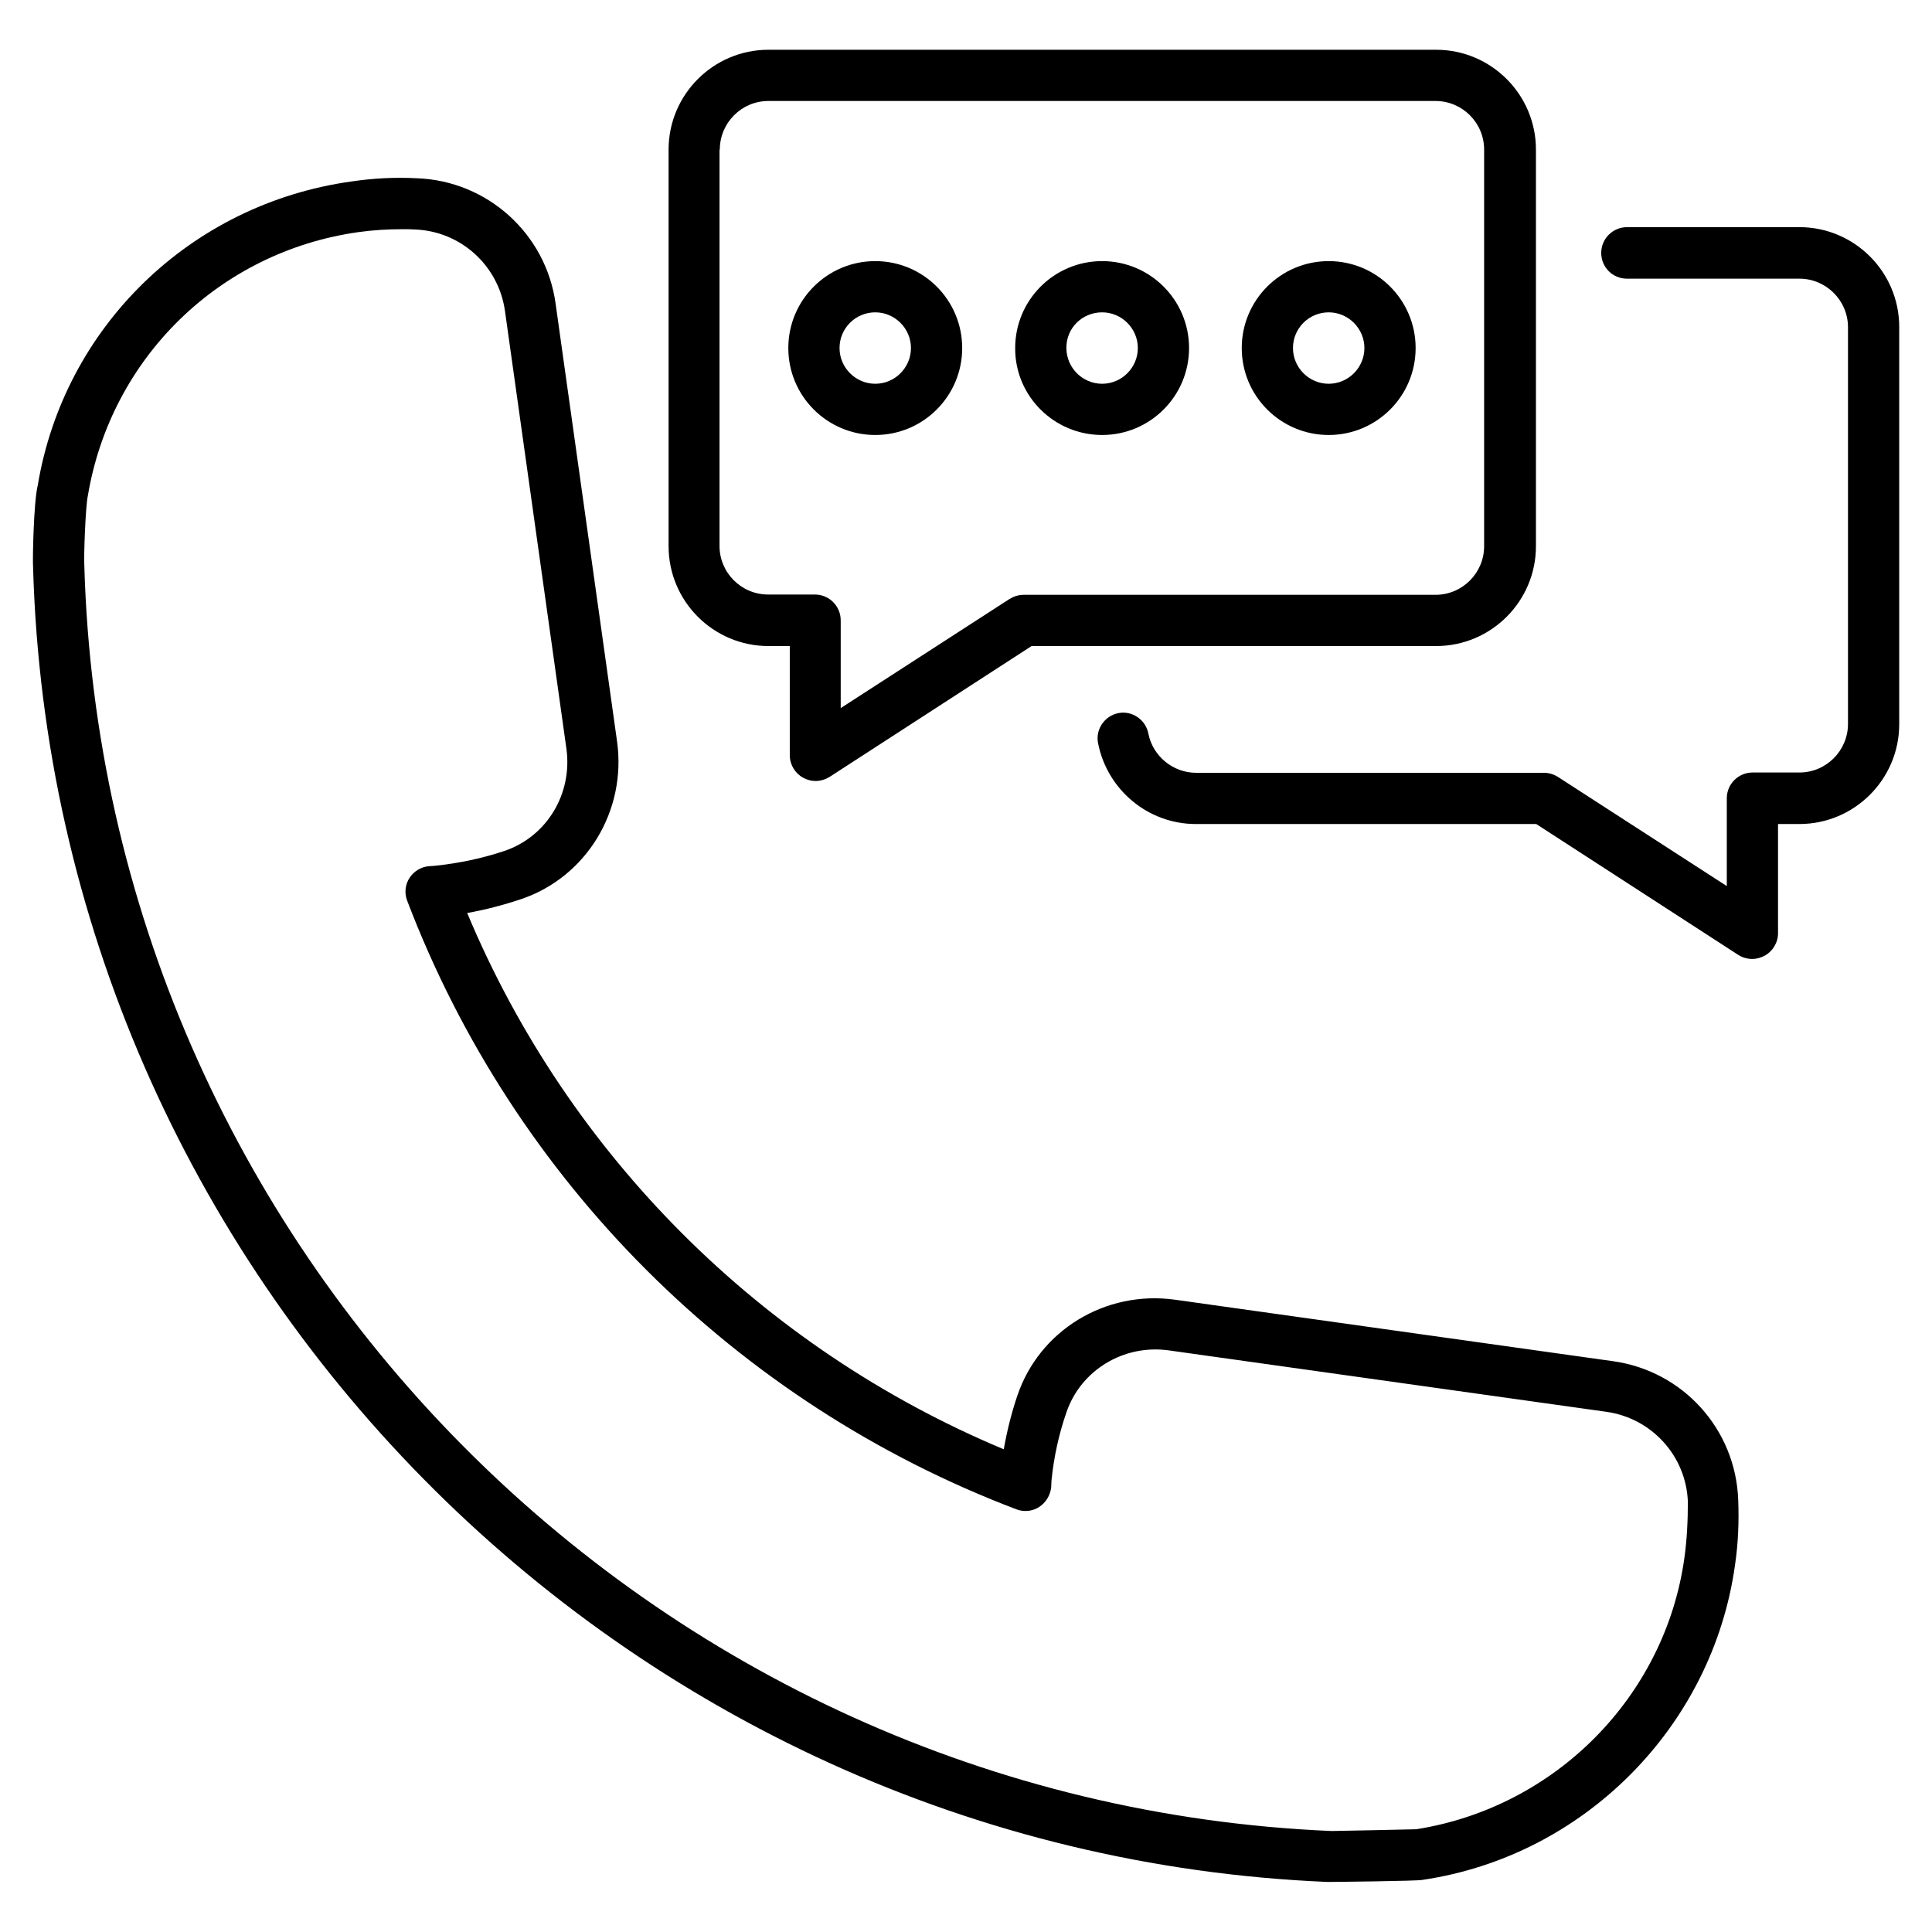 <svg xmlns="http://www.w3.org/2000/svg" id="Layer_1" height="512" viewBox="0 0 66 66" width="512"><g><path d="m55.1 46.5-14.96-2.1c-2.38-.33-4.64 1.05-5.39 3.29-.2.59-.35 1.2-.46 1.82-8.27-3.46-14.87-10.05-18.33-18.32.62-.11 1.23-.27 1.83-.47 2.24-.75 3.62-3.02 3.29-5.39l-2.1-14.96c-.33-2.39-2.33-4.19-4.73-4.28-.76-.04-1.51 0-2.25.11-5.5.77-9.81 4.97-10.71 10.38-.14.55-.18 2.55-.16 2.79.68 24.18 20.14 43.91 44.22 44.92h.01c.19 0 3.08-.03 3.23-.07 5.52-.81 9.91-5.24 10.68-10.75.11-.74.14-1.5.11-2.24-.09-2.41-1.89-4.4-4.28-4.73zm2.44 6.73c-.66 4.72-4.4 8.51-9.16 9.26-.33.01-2.79.06-2.89.06-23.24-.98-41.96-19.96-42.61-43.25-.02-.3.04-2 .12-2.36.79-4.72 4.5-8.34 9.24-9.01.5-.07 1-.1 1.51-.1.14 0 .28 0 .43.01 1.56.06 2.85 1.23 3.07 2.78l2.1 14.96c.21 1.54-.67 3-2.12 3.49-.75.25-1.53.42-2.41.51l-.16.01c-.27.02-.52.17-.67.4s-.18.52-.08.78c3.65 9.58 11.23 17.15 20.81 20.79.26.1.55.07.78-.08s.38-.4.41-.67l.01-.23c.08-.8.25-1.58.51-2.33.49-1.44 1.95-2.33 3.49-2.12l14.96 2.1c1.55.22 2.72 1.51 2.78 3.07 0 .64-.03 1.29-.12 1.93z"></path><path d="m26.25 22.07h.73v3.73c0 .32.18.62.46.77.13.07.27.11.42.11.17 0 .33-.05.48-.14l6.9-4.47h13.82c1.88 0 3.41-1.53 3.41-3.41v-13.55c0-1.88-1.53-3.41-3.41-3.41h-22.81c-1.88 0-3.41 1.53-3.41 3.41v13.55c0 1.88 1.53 3.41 3.41 3.41zm-1.66-16.96c0-.91.74-1.66 1.66-1.66h22.79c.91 0 1.66.74 1.66 1.66v13.55c0 .91-.74 1.66-1.66 1.66h-14.07c-.17 0-.33.05-.48.14l-5.77 3.73v-3c0-.48-.39-.88-.88-.88h-1.6c-.91 0-1.66-.74-1.66-1.66v-13.54z"></path><path d="m29.9 14.86c1.64 0 2.97-1.33 2.97-2.97s-1.33-2.97-2.97-2.97-2.97 1.33-2.97 2.97 1.33 2.97 2.97 2.97zm0-4.19c.67 0 1.22.55 1.22 1.22s-.55 1.22-1.22 1.22-1.22-.55-1.22-1.22c0-.68.55-1.22 1.22-1.22z"></path><path d="m37.65 14.86c1.64 0 2.97-1.33 2.97-2.97s-1.33-2.97-2.97-2.97-2.97 1.33-2.97 2.97c-.01 1.64 1.33 2.97 2.97 2.97zm0-4.19c.67 0 1.22.55 1.22 1.22s-.55 1.22-1.22 1.22-1.22-.55-1.22-1.22c-.01-.68.54-1.22 1.22-1.22z"></path><path d="m45.39 14.86c1.64 0 2.97-1.33 2.97-2.97s-1.33-2.97-2.97-2.97-2.97 1.33-2.97 2.97 1.33 2.97 2.97 2.97zm0-4.19c.67 0 1.22.55 1.22 1.22s-.55 1.22-1.22 1.22-1.22-.55-1.22-1.22c0-.68.55-1.22 1.22-1.22z"></path><path d="m61.47 7.76h-5.89c-.48 0-.88.39-.88.88s.39.88.88.88h5.89c.91 0 1.66.74 1.66 1.66v13.55c0 .91-.74 1.66-1.66 1.66h-1.6c-.48 0-.88.39-.88.88v3l-5.77-3.73c-.14-.09-.31-.14-.48-.14h-11.88c-.79 0-1.48-.57-1.63-1.34-.09-.47-.55-.79-1.02-.7s-.79.55-.7 1.02c.31 1.6 1.71 2.77 3.34 2.77h11.63l6.9 4.47c.14.09.31.14.48.14.14 0 .29-.04.42-.11.28-.15.46-.45.46-.77v-3.73h.73c1.88 0 3.41-1.53 3.41-3.41v-13.57c0-1.88-1.53-3.41-3.41-3.41z"></path></g></svg>